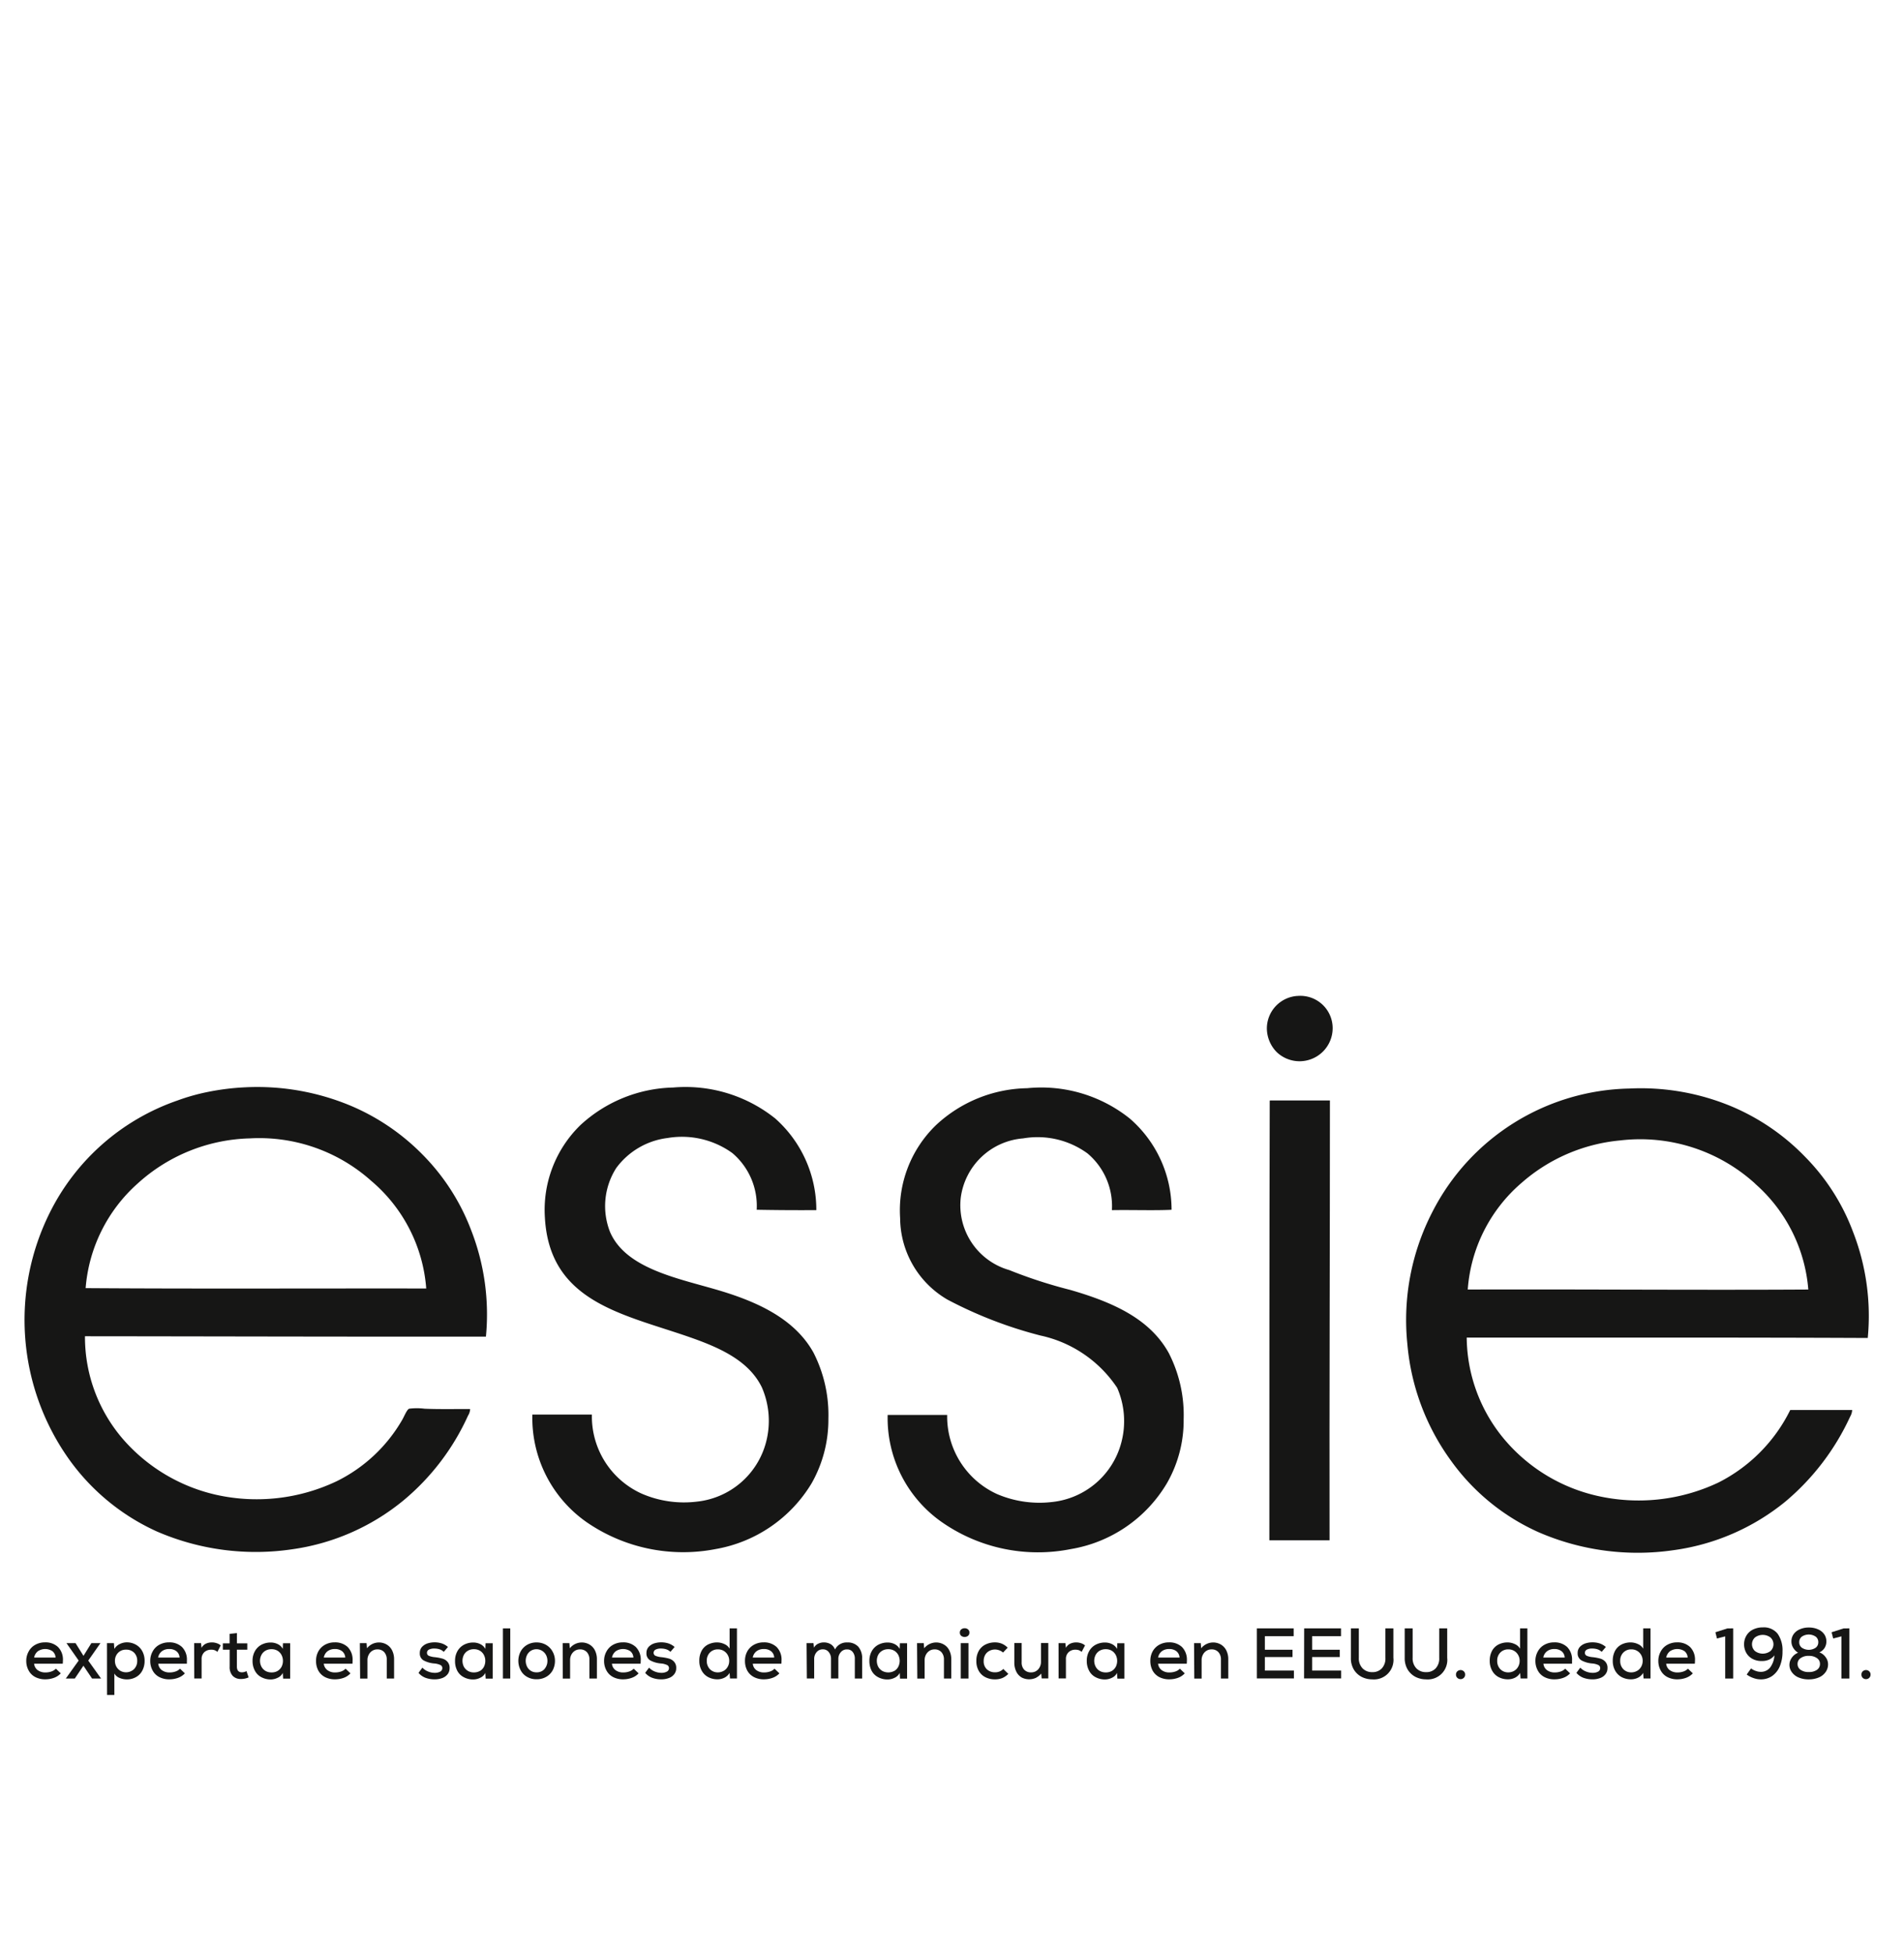 <svg xmlns="http://www.w3.org/2000/svg" xmlns:xlink="http://www.w3.org/1999/xlink" width="78" height="80" viewBox="0 0 78 80">
  <defs>
    <clipPath id="clip-path">
      <rect id="Rectángulo_4724" data-name="Rectángulo 4724" width="78" height="80" transform="translate(517.129 869.719)" fill="none" stroke="#707070" stroke-width="1"/>
    </clipPath>
  </defs>
  <g id="essie" transform="translate(-517.129 -869.719)" clip-path="url(#clip-path)">
    <g id="Grupo_9195" data-name="Grupo 9195" transform="translate(-356.09 227.204)">
      <g id="Grupo_9195-2" data-name="Grupo 9195" transform="translate(874.298 709.18)">
        <path id="Trazado_28886" data-name="Trazado 28886" d="M874.62,695.412a.641.641,0,0,1-.272-.265.8.8,0,0,1-.1-.4.77.77,0,0,1,.1-.387.669.669,0,0,1,.268-.27.8.8,0,0,1,.4-.1.738.738,0,0,1,.533.191.728.728,0,0,1,.2.555c0,.027,0,.069-.007.129h-1.172a.368.368,0,0,0,.146.263.521.521,0,0,0,.325.094.7.7,0,0,0,.238-.04.448.448,0,0,0,.183-.114l.2.191a.708.708,0,0,1-.278.183,1.033,1.033,0,0,1-.345.062A.875.875,0,0,1,874.62,695.412Zm.828-.8a.355.355,0,0,0-.127-.26.539.539,0,0,0-.595,0,.424.424,0,0,0-.156.26Z" transform="translate(-874.251 -693.382)" fill="#161615"/>
        <path id="Trazado_28887" data-name="Trazado 28887" d="M875.428,694.718l-.5-.714h.372l.119.191.206.33.206-.332.117-.188h.372l-.5.714.526.736h-.369l-.354-.525-.354.525H874.9Z" transform="translate(-873.284 -693.365)" fill="#161615"/>
        <path id="Trazado_28888" data-name="Trazado 28888" d="M875.584,694.02h.285l.017.238a.515.515,0,0,1,.221-.2.655.655,0,0,1,.29-.07.746.746,0,0,1,.379.1.671.671,0,0,1,.258.268.812.812,0,0,1,.092.389.836.836,0,0,1-.089.391.638.638,0,0,1-.255.27.742.742,0,0,1-.384.1.753.753,0,0,1-.295-.059.427.427,0,0,1-.216-.183v.88h-.3Zm1.11,1.063a.46.46,0,0,0,.129-.334.454.454,0,0,0-.124-.334.443.443,0,0,0-.332-.127.435.435,0,0,0-.33.131.46.46,0,0,0-.126.33.482.482,0,0,0,.059.235.458.458,0,0,0,.161.169.475.475,0,0,0,.563-.07Z" transform="translate(-872.281 -693.381)" fill="#161615"/>
        <path id="Trazado_28889" data-name="Trazado 28889" d="M876.67,695.412a.639.639,0,0,1-.273-.265.8.8,0,0,1-.1-.4.77.77,0,0,1,.1-.387.665.665,0,0,1,.268-.27.8.8,0,0,1,.4-.1.742.742,0,0,1,.533.191.727.727,0,0,1,.2.555c0,.027,0,.069,0,.129h-1.172a.367.367,0,0,0,.146.263.52.52,0,0,0,.325.094.7.7,0,0,0,.238-.04.422.422,0,0,0,.181-.114l.2.191a.708.708,0,0,1-.278.183,1.03,1.03,0,0,1-.344.062A.867.867,0,0,1,876.67,695.412Zm.828-.8a.349.349,0,0,0-.129-.26.464.464,0,0,0-.3-.089.476.476,0,0,0-.293.089.412.412,0,0,0-.156.26Z" transform="translate(-871.221 -693.382)" fill="#161615"/>
        <path id="Trazado_28890" data-name="Trazado 28890" d="M877.025,694.022h.282l.02.193a.4.4,0,0,1,.184-.174.593.593,0,0,1,.243-.049.6.6,0,0,1,.2.034.442.442,0,0,1,.159.089l-.136.265a.349.349,0,0,0-.255-.089.405.405,0,0,0-.28.1.381.381,0,0,0-.112.295v.783h-.3Z" transform="translate(-870.15 -693.382)" fill="#161615"/>
        <path id="Trazado_28891" data-name="Trazado 28891" d="M877.9,695.587a.533.533,0,0,1-.121-.379v-.689H877.5v-.26h.277v-.389l.3-.032v.421h.424v.26h-.426v.689q0,.238.208.238a.4.4,0,0,0,.186-.05l.087.258a.872.872,0,0,1-.156.05.777.777,0,0,1-.156.015A.451.451,0,0,1,877.9,695.587Z" transform="translate(-869.45 -693.611)" fill="#161615"/>
        <path id="Trazado_28892" data-name="Trazado 28892" d="M878.351,695.417a.614.614,0,0,1-.263-.258.833.833,0,0,1-.1-.414.783.783,0,0,1,.1-.4.66.66,0,0,1,.268-.26.808.808,0,0,1,.379-.089.644.644,0,0,1,.292.069.459.459,0,0,1,.2.193l.007-.233h.295v1.45h-.288l-.015-.235a.41.41,0,0,1-.208.2.655.655,0,0,1-.29.07A.813.813,0,0,1,878.351,695.417Zm.669-.26a.44.44,0,0,0,.161-.176.536.536,0,0,0,.052-.235.512.512,0,0,0-.055-.233.449.449,0,0,0-.159-.176.471.471,0,0,0-.255-.067.481.481,0,0,0-.238.057.425.425,0,0,0-.169.168.523.523,0,0,0,0,.5.441.441,0,0,0,.169.169.482.482,0,0,0,.238.057A.474.474,0,0,0,879.02,695.157Z" transform="translate(-868.721 -693.382)" fill="#161615"/>
        <path id="Trazado_28893" data-name="Trazado 28893" d="M879.407,695.412a.656.656,0,0,1-.273-.265.828.828,0,0,1-.094-.4.8.8,0,0,1,.094-.387.7.7,0,0,1,.268-.27.8.8,0,0,1,.4-.1.749.749,0,0,1,.535.191.738.738,0,0,1,.2.555c0,.027,0,.069-.005.129h-1.175a.378.378,0,0,0,.149.263.51.51,0,0,0,.325.094.727.727,0,0,0,.238-.04.442.442,0,0,0,.181-.114l.2.191a.7.7,0,0,1-.275.183,1.045,1.045,0,0,1-.345.062A.877.877,0,0,1,879.407,695.412Zm.83-.8a.358.358,0,0,0-.129-.26.469.469,0,0,0-.3-.089.483.483,0,0,0-.295.089.41.41,0,0,0-.154.26Z" transform="translate(-867.172 -693.382)" fill="#161615"/>
        <path id="Trazado_28894" data-name="Trazado 28894" d="M879.764,694.02h.275l.017.211a.626.626,0,0,1,.805-.154.577.577,0,0,1,.223.238.806.806,0,0,1,.082.377v.778h-.3v-.776a.436.436,0,0,0-.1-.3.361.361,0,0,0-.287-.117.371.371,0,0,0-.208.059.393.393,0,0,0-.144.161.458.458,0,0,0-.052.218v.758h-.3Z" transform="translate(-866.101 -693.381)" fill="#161615"/>
        <path id="Trazado_28895" data-name="Trazado 28895" d="M881.034,695.448a.685.685,0,0,1-.3-.208l.159-.213a.619.619,0,0,0,.236.159.722.722,0,0,0,.272.054.46.46,0,0,0,.216-.047.156.156,0,0,0,.092-.146.134.134,0,0,0-.082-.129.719.719,0,0,0-.253-.062,1.117,1.117,0,0,1-.426-.122.323.323,0,0,1-.161-.307.359.359,0,0,1,.089-.248.544.544,0,0,1,.226-.144.929.929,0,0,1,.285-.044.944.944,0,0,1,.3.044.731.731,0,0,1,.253.146l-.171.2a.438.438,0,0,0-.176-.106.7.7,0,0,0-.216-.03.453.453,0,0,0-.218.045.146.146,0,0,0-.079.129.131.131,0,0,0,.079.124.832.832,0,0,0,.236.055,1.9,1.9,0,0,1,.31.057.433.433,0,0,1,.213.129.369.369,0,0,1,.089.265.4.4,0,0,1-.075.24.5.5,0,0,1-.215.161.887.887,0,0,1-.325.057A1.054,1.054,0,0,1,881.034,695.448Z" transform="translate(-864.668 -693.384)" fill="#161615"/>
        <path id="Trazado_28896" data-name="Trazado 28896" d="M881.7,695.417a.621.621,0,0,1-.265-.258.832.832,0,0,1-.094-.414.782.782,0,0,1,.1-.4.667.667,0,0,1,.27-.26.8.8,0,0,1,.377-.089.644.644,0,0,1,.293.069.459.459,0,0,1,.2.193l.01-.233h.292v1.45h-.288l-.015-.235a.41.41,0,0,1-.208.2.64.64,0,0,1-.29.07A.8.8,0,0,1,881.7,695.417Zm.669-.26a.435.435,0,0,0,.159-.176.541.541,0,0,0,.052-.235.515.515,0,0,0-.054-.233.431.431,0,0,0-.159-.176.471.471,0,0,0-.255-.067.466.466,0,0,0-.235.057.432.432,0,0,0-.171.168.543.543,0,0,0,0,.5.448.448,0,0,0,.171.169.466.466,0,0,0,.235.057A.483.483,0,0,0,882.364,695.157Z" transform="translate(-863.778 -693.382)" fill="#161615"/>
        <path id="Trazado_28897" data-name="Trazado 28897" d="M882.129,693.76h.3v2.054h-.3Z" transform="translate(-862.605 -693.725)" fill="#161615"/>
        <path id="Trazado_28898" data-name="Trazado 28898" d="M882.738,695.4a.65.65,0,0,1-.26-.27.829.829,0,0,1,0-.768.7.7,0,0,1,.263-.27.745.745,0,0,1,.389-.1.759.759,0,0,1,.389.1.691.691,0,0,1,.265.27.769.769,0,0,1,.1.384.823.823,0,0,1-.092.384.678.678,0,0,1-.265.27.765.765,0,0,1-.394.1A.75.75,0,0,1,882.738,695.4Zm.716-.32a.5.5,0,0,0,.121-.334.509.509,0,0,0-.057-.238.442.442,0,0,0-.622-.174.436.436,0,0,0-.156.174.539.539,0,0,0,0,.473.416.416,0,0,0,.389.235A.414.414,0,0,0,883.454,695.083Z" transform="translate(-862.228 -693.381)" fill="#161615"/>
        <path id="Trazado_28899" data-name="Trazado 28899" d="M883.117,694.02h.275l.017.211a.633.633,0,0,1,.488-.238.626.626,0,0,1,.317.084.575.575,0,0,1,.223.238.8.8,0,0,1,.082.377v.778h-.307v-.776a.435.435,0,0,0-.1-.3.366.366,0,0,0-.288-.117.385.385,0,0,0-.21.059.432.432,0,0,0-.144.161.488.488,0,0,0-.049.218v.758h-.3Z" transform="translate(-861.145 -693.381)" fill="#161615"/>
        <path id="Trazado_28900" data-name="Trazado 28900" d="M884.172,695.412a.642.642,0,0,1-.273-.265.8.8,0,0,1-.1-.4.772.772,0,0,1,.1-.387.669.669,0,0,1,.268-.27.8.8,0,0,1,.4-.1.738.738,0,0,1,.533.191.728.728,0,0,1,.2.555c0,.027,0,.069-.007.129h-1.172a.368.368,0,0,0,.146.263.52.52,0,0,0,.325.094.705.705,0,0,0,.238-.04.447.447,0,0,0,.183-.114l.2.191a.688.688,0,0,1-.278.183,1.032,1.032,0,0,1-.344.062A.874.874,0,0,1,884.172,695.412Zm.828-.8a.355.355,0,0,0-.126-.26.539.539,0,0,0-.595,0,.423.423,0,0,0-.156.26Z" transform="translate(-860.131 -693.382)" fill="#161615"/>
        <path id="Trazado_28901" data-name="Trazado 28901" d="M884.781,695.448a.685.685,0,0,1-.3-.208l.159-.213a.621.621,0,0,0,.235.159.724.724,0,0,0,.273.054.459.459,0,0,0,.215-.047.156.156,0,0,0,.092-.146.135.135,0,0,0-.082-.129.72.72,0,0,0-.253-.062,1.117,1.117,0,0,1-.426-.122.323.323,0,0,1-.161-.307.358.358,0,0,1,.089-.248.543.543,0,0,1,.226-.144.929.929,0,0,1,.285-.044.944.944,0,0,1,.3.044.73.73,0,0,1,.253.146l-.171.2a.439.439,0,0,0-.176-.106.7.7,0,0,0-.216-.03.452.452,0,0,0-.218.045.146.146,0,0,0-.079.129.131.131,0,0,0,.079.124.826.826,0,0,0,.235.055,1.893,1.893,0,0,1,.31.057.435.435,0,0,1,.213.129.369.369,0,0,1,.089.265.387.387,0,0,1-.077.24.47.47,0,0,1-.216.161.862.862,0,0,1-.322.057A1.053,1.053,0,0,1,884.781,695.448Z" transform="translate(-859.129 -693.384)" fill="#161615"/>
        <path id="Trazado_28902" data-name="Trazado 28902" d="M885.736,695.755a.649.649,0,0,1-.263-.26.809.809,0,0,1-.1-.406.846.846,0,0,1,.094-.409.614.614,0,0,1,.263-.258.815.815,0,0,1,.377-.087.711.711,0,0,1,.295.069.446.446,0,0,1,.213.188v-.833h.3v2.054h-.285l-.017-.23a.5.5,0,0,1-.216.2.659.659,0,0,1-.285.064A.812.812,0,0,1,885.736,695.755Zm.632-.253a.426.426,0,0,0,.166-.166.477.477,0,0,0,.064-.248.46.46,0,0,0-.064-.243.441.441,0,0,0-.166-.166.455.455,0,0,0-.23-.059.444.444,0,0,0-.329.129.462.462,0,0,0-.129.34.473.473,0,0,0,.129.344.445.445,0,0,0,.329.129A.457.457,0,0,0,886.368,695.5Z" transform="translate(-857.804 -693.725)" fill="#161615"/>
        <path id="Trazado_28903" data-name="Trazado 28903" d="M886.5,695.412a.661.661,0,0,1-.275-.265.829.829,0,0,1-.094-.4.8.8,0,0,1,.094-.387.689.689,0,0,1,.27-.27.8.8,0,0,1,.4-.1.747.747,0,0,1,.533.191.728.728,0,0,1,.2.555c0,.027,0,.069-.005.129h-1.172a.367.367,0,0,0,.146.263.519.519,0,0,0,.325.094.708.708,0,0,0,.238-.04.425.425,0,0,0,.181-.114l.2.191a.706.706,0,0,1-.278.183,1.043,1.043,0,0,1-.344.062A.867.867,0,0,1,886.5,695.412Zm.828-.8a.348.348,0,0,0-.129-.26.464.464,0,0,0-.3-.089.476.476,0,0,0-.293.089.412.412,0,0,0-.156.26Z" transform="translate(-856.691 -693.382)" fill="#161615"/>
        <path id="Trazado_28904" data-name="Trazado 28904" d="M887.149,694.022h.283l.02.188a.36.36,0,0,1,.169-.164.516.516,0,0,1,.236-.054.55.55,0,0,1,.273.069.429.429,0,0,1,.183.221.527.527,0,0,1,.5-.288.582.582,0,0,1,.456.176.722.722,0,0,1,.156.493v.808h-.3v-.808a.428.428,0,0,0-.084-.275.279.279,0,0,0-.236-.109.314.314,0,0,0-.255.114.407.407,0,0,0-.1.277v.8h-.3v-.8a.423.423,0,0,0-.092-.28.292.292,0,0,0-.245-.114.313.313,0,0,0-.253.114.417.417,0,0,0-.1.28v.8h-.3Z" transform="translate(-855.185 -693.382)" fill="#161615"/>
        <path id="Trazado_28905" data-name="Trazado 28905" d="M888.546,695.417a.634.634,0,0,1-.265-.258.861.861,0,0,1-.094-.414.785.785,0,0,1,.1-.4.666.666,0,0,1,.27-.26.808.808,0,0,1,.379-.089.651.651,0,0,1,.292.069.484.484,0,0,1,.2.193l.008-.233h.295v1.45h-.29l-.012-.235a.429.429,0,0,1-.208.2.656.656,0,0,1-.292.07A.8.8,0,0,1,888.546,695.417Zm.669-.26a.419.419,0,0,0,.159-.176.54.54,0,0,0,.054-.235.546.546,0,0,0-.054-.233.438.438,0,0,0-.161-.176.465.465,0,0,0-.255-.067.479.479,0,0,0-.235.057.43.43,0,0,0-.171.168.541.541,0,0,0,0,.5.447.447,0,0,0,.171.169.521.521,0,0,0,.493-.01Z" transform="translate(-853.65 -693.382)" fill="#161615"/>
        <path id="Trazado_28906" data-name="Trazado 28906" d="M888.975,694.02h.275l.017.211a.636.636,0,0,1,.488-.238.627.627,0,0,1,.317.084.548.548,0,0,1,.223.238.8.8,0,0,1,.082.377v.778h-.3v-.776a.437.437,0,0,0-.1-.3.362.362,0,0,0-.287-.117.378.378,0,0,0-.208.059.411.411,0,0,0-.144.161.458.458,0,0,0-.052.218v.758h-.3Z" transform="translate(-852.486 -693.381)" fill="#161615"/>
        <path id="Trazado_28907" data-name="Trazado 28907" d="M889.739,694.068a.167.167,0,0,1-.057-.131.164.164,0,0,1,.057-.132.213.213,0,0,1,.139-.047.2.2,0,0,1,.139.047.157.157,0,0,1,.057.132.166.166,0,0,1-.057.131.228.228,0,0,1-.278,0Zm-.02.3h.317v1.45h-.317Z" transform="translate(-851.44 -693.728)" fill="#161615"/>
        <path id="Trazado_28908" data-name="Trazado 28908" d="M891.013,695.454a.808.808,0,0,1-.295.052.852.852,0,0,1-.387-.087.641.641,0,0,1-.275-.258.791.791,0,0,1-.1-.411.805.805,0,0,1,.1-.414.641.641,0,0,1,.275-.258.855.855,0,0,1,.387-.087.736.736,0,0,1,.28.052.744.744,0,0,1,.24.164l-.189.2a.458.458,0,0,0-.156-.092.491.491,0,0,0-.409.027.419.419,0,0,0-.169.166.5.5,0,0,0-.059.245.448.448,0,0,0,.131.342.479.479,0,0,0,.33.121.456.456,0,0,0,.342-.136l.206.2A.782.782,0,0,1,891.013,695.454Z" transform="translate(-851.037 -693.382)" fill="#161615"/>
        <path id="Trazado_28909" data-name="Trazado 28909" d="M890.878,695.407a.552.552,0,0,1-.216-.24.821.821,0,0,1-.079-.369V694h.3v.788a.429.429,0,0,0,.1.3.372.372,0,0,0,.29.114.376.376,0,0,0,.29-.126.456.456,0,0,0,.112-.312V694h.3v1.45h-.272l-.018-.2a.7.7,0,0,1-.225.179.667.667,0,0,1-.59-.025Z" transform="translate(-850.109 -693.365)" fill="#161615"/>
        <path id="Trazado_28910" data-name="Trazado 28910" d="M891.314,694.022h.28l.022.193a.39.39,0,0,1,.181-.174.591.591,0,0,1,.243-.049.618.618,0,0,1,.2.034.466.466,0,0,1,.159.089l-.139.265a.418.418,0,0,0-.116-.07.457.457,0,0,0-.139-.02.4.4,0,0,0-.277.1.38.38,0,0,0-.112.295v.783h-.3Z" transform="translate(-849.028 -693.382)" fill="#161615"/>
        <path id="Trazado_28911" data-name="Trazado 28911" d="M892.141,695.417a.614.614,0,0,1-.263-.258.831.831,0,0,1-.1-.414.784.784,0,0,1,.1-.4.659.659,0,0,1,.268-.26.808.808,0,0,1,.379-.089.645.645,0,0,1,.293.069.46.46,0,0,1,.2.193l.01-.233h.292v1.45h-.288l-.015-.235a.412.412,0,0,1-.208.2.654.654,0,0,1-.29.07A.814.814,0,0,1,892.141,695.417Zm.669-.26a.442.442,0,0,0,.161-.176.537.537,0,0,0,.052-.235.51.51,0,0,0-.055-.233.45.45,0,0,0-.159-.176.471.471,0,0,0-.255-.067.482.482,0,0,0-.238.057.425.425,0,0,0-.169.168.524.524,0,0,0,0,.5.441.441,0,0,0,.169.169.482.482,0,0,0,.238.057A.474.474,0,0,0,892.81,695.157Z" transform="translate(-848.336 -693.382)" fill="#161615"/>
        <path id="Trazado_28912" data-name="Trazado 28912" d="M893.2,695.412a.655.655,0,0,1-.273-.265.83.83,0,0,1-.094-.4.8.8,0,0,1,.094-.387.7.7,0,0,1,.268-.27.8.8,0,0,1,.4-.1.748.748,0,0,1,.535.191.736.736,0,0,1,.2.555c0,.027,0,.069-.005.129h-1.175a.379.379,0,0,0,.149.263.511.511,0,0,0,.325.094.727.727,0,0,0,.238-.04.441.441,0,0,0,.181-.114l.2.191a.7.7,0,0,1-.275.183,1.043,1.043,0,0,1-.345.062A.877.877,0,0,1,893.2,695.412Zm.83-.8a.357.357,0,0,0-.129-.26.468.468,0,0,0-.3-.089.483.483,0,0,0-.295.089.409.409,0,0,0-.154.26Z" transform="translate(-846.787 -693.382)" fill="#161615"/>
        <path id="Trazado_28913" data-name="Trazado 28913" d="M893.554,694.02h.275l.017.211a.633.633,0,0,1,.488-.238.627.627,0,0,1,.317.084.576.576,0,0,1,.223.238.8.8,0,0,1,.082.377v.778h-.3v-.776a.437.437,0,0,0-.1-.3.362.362,0,0,0-.288-.117.372.372,0,0,0-.208.059.391.391,0,0,0-.144.161.455.455,0,0,0-.052.218v.758h-.3Z" transform="translate(-845.717 -693.381)" fill="#161615"/>
        <path id="Trazado_28914" data-name="Trazado 28914" d="M894.592,693.76H896.1v.32h-1.18v.555h1.133v.3h-1.133v.553h1.19v.322h-1.517Z" transform="translate(-844.182 -693.725)" fill="#161615"/>
        <path id="Trazado_28915" data-name="Trazado 28915" d="M895.374,693.76h1.509v.32H895.7v.555h1.133v.3H895.7v.553h1.187v.322h-1.517Z" transform="translate(-843.026 -693.725)" fill="#161615"/>
        <path id="Trazado_28916" data-name="Trazado 28916" d="M896.59,695.748a.823.823,0,0,1-.322-.3.9.9,0,0,1-.121-.478V693.76h.325v1.207a.584.584,0,0,0,.154.431.534.534,0,0,0,.4.154.51.51,0,0,0,.389-.154.591.591,0,0,0,.146-.431V693.76h.327v1.207a.8.8,0,0,1-.862.882A.966.966,0,0,1,896.59,695.748Z" transform="translate(-841.885 -693.725)" fill="#161615"/>
        <path id="Trazado_28917" data-name="Trazado 28917" d="M897.48,695.748a.821.821,0,0,1-.322-.3.9.9,0,0,1-.122-.478V693.76h.325v1.207a.584.584,0,0,0,.154.431.534.534,0,0,0,.4.154.51.51,0,0,0,.389-.154.59.59,0,0,0,.146-.431V693.76h.327v1.207a.8.8,0,0,1-.862.882A.966.966,0,0,1,897.48,695.748Z" transform="translate(-840.569 -693.725)" fill="#161615"/>
        <path id="Trazado_28918" data-name="Trazado 28918" d="M897.941,694.771a.174.174,0,0,1-.057-.136.171.171,0,0,1,.057-.136.2.2,0,0,1,.131-.05.19.19,0,0,1,.129.05.171.171,0,0,1,.057.136.174.174,0,0,1-.057.136.179.179,0,0,1-.129.05A.184.184,0,0,1,897.941,694.771Z" transform="translate(-839.316 -692.707)" fill="#161615"/>
        <path id="Trazado_28919" data-name="Trazado 28919" d="M898.8,695.755a.648.648,0,0,1-.263-.26.81.81,0,0,1-.1-.406.844.844,0,0,1,.094-.409.626.626,0,0,1,.263-.258.813.813,0,0,1,.377-.087.711.711,0,0,1,.295.069.445.445,0,0,1,.213.188v-.833h.3v2.054H899.7l-.017-.23a.5.5,0,0,1-.216.2.657.657,0,0,1-.285.064A.81.81,0,0,1,898.8,695.755Zm.632-.253a.428.428,0,0,0,.166-.166.478.478,0,0,0,.064-.248.461.461,0,0,0-.064-.243.443.443,0,0,0-.166-.166.455.455,0,0,0-.23-.059.444.444,0,0,0-.33.129.462.462,0,0,0-.129.34.473.473,0,0,0,.129.344.445.445,0,0,0,.33.129A.456.456,0,0,0,899.436,695.5Z" transform="translate(-838.487 -693.725)" fill="#161615"/>
        <path id="Trazado_28920" data-name="Trazado 28920" d="M899.567,695.412a.64.64,0,0,1-.272-.265.8.8,0,0,1-.1-.4.769.769,0,0,1,.1-.387.667.667,0,0,1,.268-.27.8.8,0,0,1,.4-.1.742.742,0,0,1,.533.191.727.727,0,0,1,.2.555c0,.027,0,.069,0,.129h-1.172a.368.368,0,0,0,.146.263.52.52,0,0,0,.325.094.7.7,0,0,0,.238-.04.449.449,0,0,0,.183-.114l.2.191a.708.708,0,0,1-.278.183,1.032,1.032,0,0,1-.344.062A.869.869,0,0,1,899.567,695.412Zm.828-.8a.35.35,0,0,0-.129-.26.464.464,0,0,0-.3-.089.475.475,0,0,0-.292.089.411.411,0,0,0-.156.26Z" transform="translate(-837.374 -693.382)" fill="#161615"/>
        <path id="Trazado_28921" data-name="Trazado 28921" d="M900.173,695.448a.694.694,0,0,1-.3-.208l.159-.213a.619.619,0,0,0,.235.159.725.725,0,0,0,.273.054.461.461,0,0,0,.216-.047.156.156,0,0,0,.091-.146.134.134,0,0,0-.081-.129.722.722,0,0,0-.253-.062,1.118,1.118,0,0,1-.426-.122.325.325,0,0,1-.163-.307.359.359,0,0,1,.089-.248.553.553,0,0,1,.228-.144.918.918,0,0,1,.285-.044.946.946,0,0,1,.3.044.757.757,0,0,1,.253.146l-.171.2a.453.453,0,0,0-.176-.106.706.706,0,0,0-.215-.03.439.439,0,0,0-.218.045.147.147,0,0,0-.079.129.132.132,0,0,0,.079.124.805.805,0,0,0,.235.055,1.888,1.888,0,0,1,.31.057.442.442,0,0,1,.213.129.368.368,0,0,1,.089.265.387.387,0,0,1-.077.24.469.469,0,0,1-.215.161.862.862,0,0,1-.322.057A1.079,1.079,0,0,1,900.173,695.448Z" transform="translate(-836.372 -693.384)" fill="#161615"/>
        <path id="Trazado_28922" data-name="Trazado 28922" d="M900.836,695.755a.665.665,0,0,1-.263-.26.809.809,0,0,1-.1-.406.845.845,0,0,1,.094-.409.627.627,0,0,1,.263-.258.82.82,0,0,1,.377-.087.712.712,0,0,1,.3.069.446.446,0,0,1,.213.188v-.833h.3v2.054h-.285l-.017-.23a.5.5,0,0,1-.216.2.658.658,0,0,1-.285.064A.811.811,0,0,1,900.836,695.755Zm.632-.253a.427.427,0,0,0,.166-.166.477.477,0,0,0,.064-.248.46.46,0,0,0-.064-.243.442.442,0,0,0-.166-.166.456.456,0,0,0-.231-.059.444.444,0,0,0-.33.129.461.461,0,0,0-.129.34.473.473,0,0,0,.129.344.445.445,0,0,0,.33.129A.458.458,0,0,0,901.468,695.5Z" transform="translate(-835.483 -693.725)" fill="#161615"/>
        <path id="Trazado_28923" data-name="Trazado 28923" d="M901.6,695.412a.642.642,0,0,1-.273-.265.8.8,0,0,1-.1-.4.771.771,0,0,1,.1-.387.669.669,0,0,1,.268-.27.8.8,0,0,1,.4-.1.743.743,0,0,1,.533.191.728.728,0,0,1,.2.555c0,.027,0,.069-.007.129h-1.172a.367.367,0,0,0,.146.263.519.519,0,0,0,.324.094.706.706,0,0,0,.238-.04.452.452,0,0,0,.183-.114l.2.191a.705.705,0,0,1-.278.183,1.032,1.032,0,0,1-.344.062A.867.867,0,0,1,901.6,695.412Zm.828-.8a.355.355,0,0,0-.127-.26.539.539,0,0,0-.595,0,.423.423,0,0,0-.156.26Z" transform="translate(-834.37 -693.382)" fill="#161615"/>
        <path id="Trazado_28924" data-name="Trazado 28924" d="M902.9,693.76v2.054h-.327v-1.727l-.337.087-.064-.255.493-.158Z" transform="translate(-832.977 -693.725)" fill="#161615"/>
        <path id="Trazado_28925" data-name="Trazado 28925" d="M904.024,694a1.184,1.184,0,0,1,.2.729,1.538,1.538,0,0,1-.109.6.91.91,0,0,1-.312.4.806.806,0,0,1-.471.141.874.874,0,0,1-.3-.055,1,1,0,0,1-.275-.144l.178-.25a.668.668,0,0,0,.186.1.6.6,0,0,0,.211.04.476.476,0,0,0,.384-.176.9.9,0,0,0,.176-.5.551.551,0,0,1-.218.176.709.709,0,0,1-.3.057.779.779,0,0,1-.379-.087.643.643,0,0,1-.253-.243.709.709,0,0,1-.092-.359.677.677,0,0,1,.1-.359.628.628,0,0,1,.27-.243.9.9,0,0,1,.4-.087A.72.72,0,0,1,904.024,694Zm-.292.709a.378.378,0,0,0,0-.555.529.529,0,0,0-.637,0,.378.378,0,0,0,0,.555.528.528,0,0,0,.637,0Z" transform="translate(-832.28 -693.746)" fill="#161615"/>
        <path id="Trazado_28926" data-name="Trazado 28926" d="M904.877,694.96a.473.473,0,0,1,.1.29.539.539,0,0,1-.1.32.637.637,0,0,1-.278.221,1.036,1.036,0,0,1-.414.079,1.016,1.016,0,0,1-.412-.077.635.635,0,0,1-.278-.216.5.5,0,0,1-.1-.312.5.5,0,0,1,.1-.287.567.567,0,0,1,.255-.2.578.578,0,0,1-.2-.2.491.491,0,0,1-.074-.263.512.512,0,0,1,.089-.295.59.59,0,0,1,.253-.2.883.883,0,0,1,.372-.074.905.905,0,0,1,.376.074.59.59,0,0,1,.253.2.512.512,0,0,1,.089.295.5.5,0,0,1-.075.27.469.469,0,0,1-.213.178A.529.529,0,0,1,904.877,694.96Zm-.357.52a.285.285,0,0,0,.126-.241.279.279,0,0,0-.126-.24.547.547,0,0,0-.334-.092.54.54,0,0,0-.332.092.279.279,0,0,0-.126.24.285.285,0,0,0,.126.241.557.557,0,0,0,.332.089A.564.564,0,0,0,904.52,695.481Zm-.617-1.361a.277.277,0,0,0-.107.228.272.272,0,0,0,.107.226.508.508,0,0,0,.567,0,.272.272,0,0,0,.107-.226.276.276,0,0,0-.107-.228.508.508,0,0,0-.567,0Z" transform="translate(-831.167 -693.746)" fill="#161615"/>
        <path id="Trazado_28927" data-name="Trazado 28927" d="M904.821,693.76v2.054h-.327v-1.727l-.337.087-.065-.255.493-.158Z" transform="translate(-830.137 -693.725)" fill="#161615"/>
        <path id="Trazado_28928" data-name="Trazado 28928" d="M904.641,694.771a.172.172,0,0,1-.055-.136.17.17,0,0,1,.055-.136.2.2,0,0,1,.131-.05.19.19,0,0,1,.129.05.171.171,0,0,1,.057.136.174.174,0,0,1-.057.136.179.179,0,0,1-.129.05A.185.185,0,0,1,904.641,694.771Z" transform="translate(-829.408 -692.707)" fill="#161615"/>
      </g>
      <g id="Grupo_9196" data-name="Grupo 9196" transform="translate(874.219 683.305)">
        <path id="Trazado_28929" data-name="Trazado 28929" d="M896.013,683.31a1.325,1.325,0,0,1,1.44,1.313,1.356,1.356,0,0,1-2.295.984,1.4,1.4,0,0,1-.4-.957,1.337,1.337,0,0,1,1.256-1.341" transform="translate(-843.859 -683.305)" fill="#161615"/>
        <path id="Trazado_28930" data-name="Trazado 28930" d="M888.412,688.646a6.879,6.879,0,0,0-4.952-1.727,7.094,7.094,0,0,0-4.607,1.854,6.407,6.407,0,0,0-2.126,4.28c4.567.032,9.316.008,13.953.015a6.4,6.4,0,0,0-2.268-4.421m4.709,6.392c-5.487.007-10.949-.01-16.421-.015a6.4,6.4,0,0,0,1.626,4.292,7.148,7.148,0,0,0,3.737,2.2,7.634,7.634,0,0,0,4.952-.555,6.32,6.32,0,0,0,2.681-2.513c.075-.124.191-.424.285-.456a2.51,2.51,0,0,1,.627,0c.59.027,1.294.01,1.871.015a.553.553,0,0,1-.087.27,9.729,9.729,0,0,1-2.639,3.467,9.169,9.169,0,0,1-4.523,2,10.19,10.19,0,0,1-5.591-.726,8.965,8.965,0,0,1-3.581-2.939,9.849,9.849,0,0,1-.786-10.143,9.19,9.19,0,0,1,5.207-4.565,8.385,8.385,0,0,1,1.269-.357,10.059,10.059,0,0,1,1.5-.186,9.934,9.934,0,0,1,4.307.741,9.074,9.074,0,0,1,3,2.04,8.848,8.848,0,0,1,1.97,3.083,9.481,9.481,0,0,1,.6,4.352" transform="translate(-874.219 -681.08)" fill="#161615"/>
        <path id="Trazado_28931" data-name="Trazado 28931" d="M894.245,689.847c-.823.005-1.633,0-2.441-.015a2.834,2.834,0,0,0-1-2.324,3.528,3.528,0,0,0-2.652-.615,3.074,3.074,0,0,0-2.1,1.227,2.893,2.893,0,0,0-.255,2.624c.632,1.462,2.657,1.869,4.295,2.342,1.708.491,3.256,1.195,4.037,2.595a5.612,5.612,0,0,1,.612,2.711,5.282,5.282,0,0,1-.684,2.639,5.736,5.736,0,0,1-3.938,2.7,6.974,6.974,0,0,1-5.279-1.1,5.21,5.21,0,0,1-2.226-4.409h2.439a3.467,3.467,0,0,0,2.042,3.239,4.354,4.354,0,0,0,2.253.327,3.287,3.287,0,0,0,2.84-2.438,3.437,3.437,0,0,0-.171-2.24c-.56-1.16-1.869-1.688-3.152-2.126-2.672-.907-5.544-1.447-5.737-4.82a4.843,4.843,0,0,1,1.455-3.8,5.794,5.794,0,0,1,3.8-1.539,5.883,5.883,0,0,1,4.181,1.269,5,5,0,0,1,1.683,3.752" transform="translate(-861.805 -681.069)" fill="#161615"/>
        <path id="Trazado_28932" data-name="Trazado 28932" d="M900.117,689.818c-.721.035-1.643,0-2.441.015a2.82,2.82,0,0,0-1-2.324,3.475,3.475,0,0,0-2.639-.615,2.8,2.8,0,0,0-2.553,2.426,2.761,2.761,0,0,0,1.982,2.966,19.623,19.623,0,0,0,2.5.813c1.728.5,3.252,1.167,4.037,2.582a5.565,5.565,0,0,1,.612,2.711,5.161,5.161,0,0,1-.684,2.624,5.657,5.657,0,0,1-3.938,2.7,6.887,6.887,0,0,1-5.278-1.1,5.2,5.2,0,0,1-2.226-4.394h2.438a3.492,3.492,0,0,0,2.04,3.239,4.416,4.416,0,0,0,2.255.327,3.29,3.29,0,0,0,2.84-2.438,3.411,3.411,0,0,0-.171-2.24,5.05,5.05,0,0,0-3.14-2.141,17.365,17.365,0,0,1-3.809-1.47A3.888,3.888,0,0,1,889,690.159a4.85,4.85,0,0,1,1.47-3.809,5.609,5.609,0,0,1,3.737-1.512,5.8,5.8,0,0,1,4.2,1.242,4.943,4.943,0,0,1,1.713,3.737" transform="translate(-853.125 -681.054)" fill="#161615"/>
        <path id="Trazado_28933" data-name="Trazado 28933" d="M911.35,688.738a7,7,0,0,0-5.537-1.769,7.1,7.1,0,0,0-4.037,1.742,6.359,6.359,0,0,0-2.2,4.364c4.656-.015,9.333.027,13.952,0a6.449,6.449,0,0,0-2.183-4.337m4.622,6.322c-5.459-.025-10.954-.013-16.433-.015a6.571,6.571,0,0,0,1.626,4.265,7,7,0,0,0,3.707,2.213,7.643,7.643,0,0,0,4.981-.543,6.591,6.591,0,0,0,2.939-2.969h2.538a.615.615,0,0,1-.084.273,9.989,9.989,0,0,1-2.654,3.479,9.2,9.2,0,0,1-4.553,1.985,10.2,10.2,0,0,1-5.549-.729,8.865,8.865,0,0,1-3.6-2.939,9.5,9.5,0,0,1-1.782-4.766,9.64,9.64,0,0,1,1.026-5.42,9.262,9.262,0,0,1,8.062-5.051,9.655,9.655,0,0,1,4.25.756,9.112,9.112,0,0,1,2.969,2.054,8.717,8.717,0,0,1,1.953,3.068,9.485,9.485,0,0,1,.6,4.337" transform="translate(-840.448 -681.045)" fill="#161615"/>
        <path id="Trazado_28934" data-name="Trazado 28934" d="M894.828,685.034h2.453c0,6.01-.025,12-.015,18.017H894.8c0-5.995,0-12,.015-17.975,0-.02,0-.042.015-.042" transform="translate(-843.799 -680.749)" fill="#161615"/>
      </g>
    </g>
  </g>
</svg>
